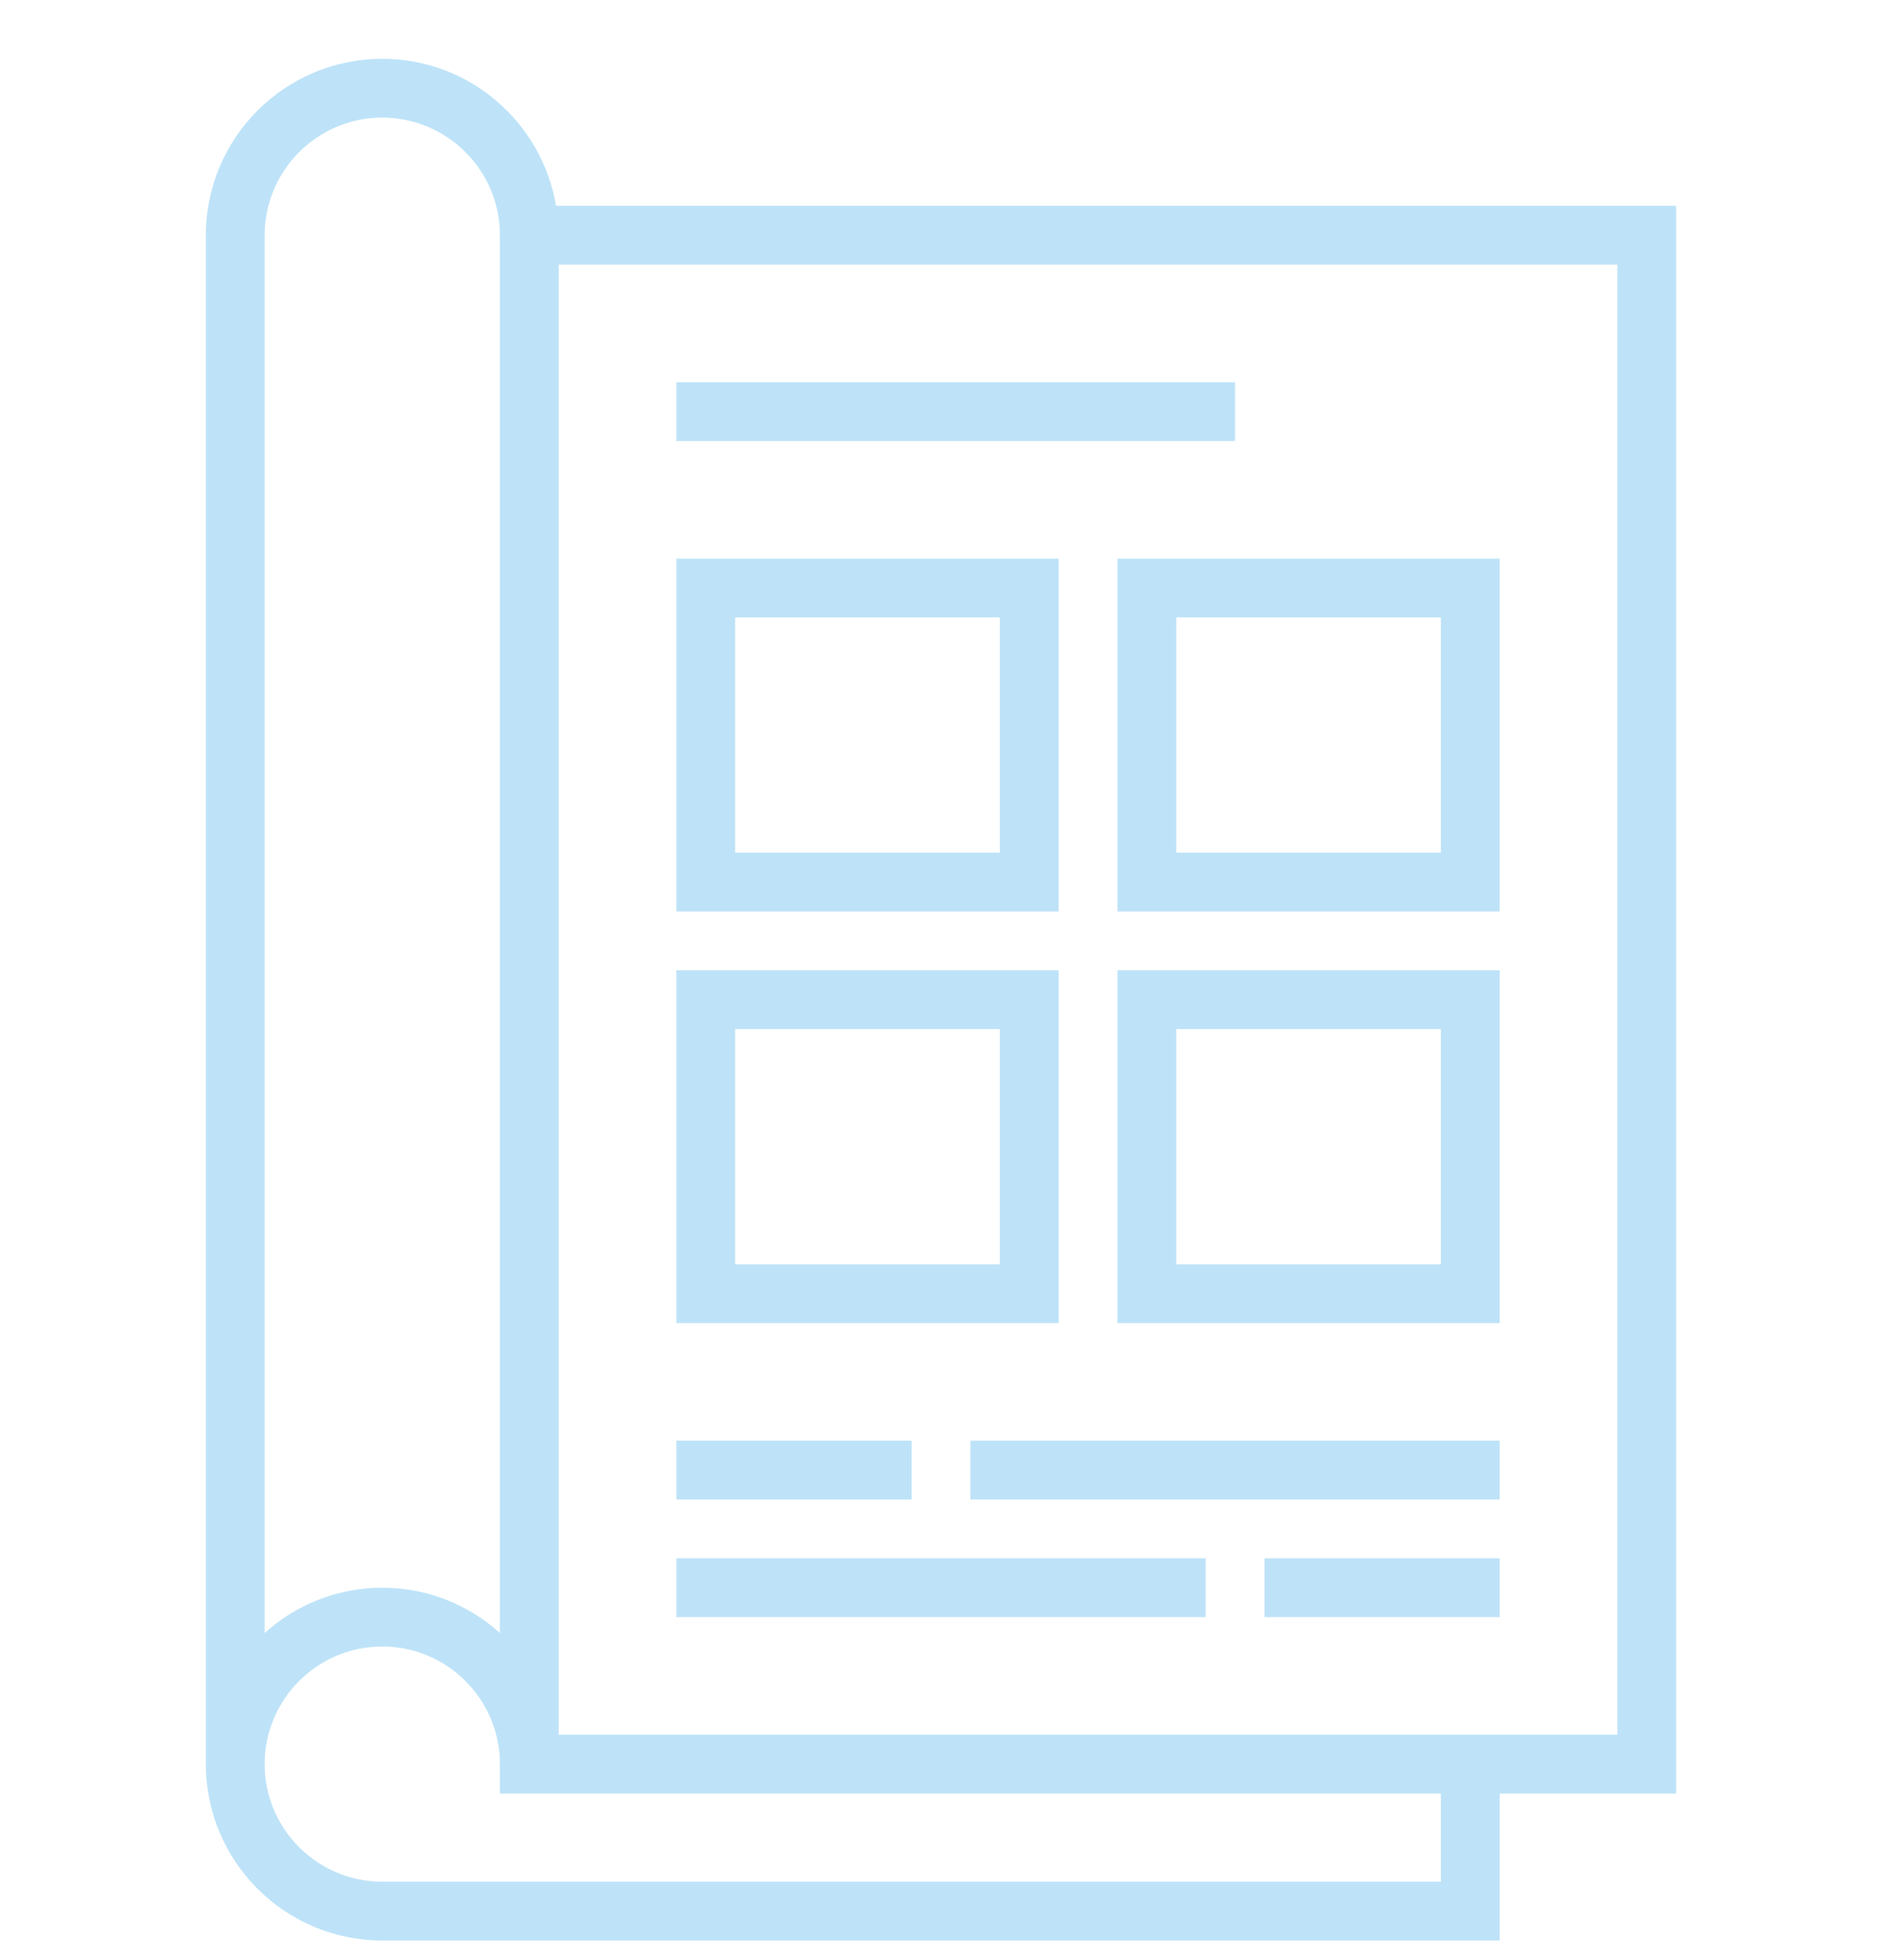 <svg width="24" height="25" viewBox="0 0 24 25" fill="none" xmlns="http://www.w3.org/2000/svg">
<g clip-path="url(#clip0_2325_90519)">
<path d="M4.875 0.75C5.988 0.75 6.912 1.562 7.091 2.625H21.375V22.875H19.125V24.75H4.875C3.634 24.75 2.625 23.741 2.625 22.5V3C2.625 1.759 3.634 0.75 4.875 0.75ZM4.875 21C4.048 21 3.375 21.673 3.375 22.5C3.375 23.327 4.048 24 4.875 24H18.375V22.875H6.375V22.5C6.375 21.673 5.702 21 4.875 21ZM7.125 22.125H20.625V3.375H7.125V22.125ZM4.875 1.5C4.048 1.5 3.375 2.173 3.375 3V20.827C3.773 20.47 4.298 20.25 4.875 20.25C5.452 20.25 5.976 20.47 6.375 20.827V3C6.375 2.173 5.702 1.5 4.875 1.5ZM15.375 20.625H8.625V19.875H15.375V20.625ZM19.125 20.625H16.125V19.875H19.125V20.625ZM11.625 19.125H8.625V18.375H11.625V19.125ZM19.125 19.125H12.375V18.375H19.125V19.125ZM13.5 16.875H8.625V12.375H13.5V16.875ZM19.125 16.875H14.25V12.375H19.125V16.875ZM9.375 16.125H12.75V13.125H9.375V16.125ZM15 16.125H18.375V13.125H15V16.125ZM13.5 11.625H8.625V7.125H13.5V11.625ZM19.125 11.625H14.25V7.125H19.125V11.625ZM9.375 10.875H12.75V7.875H9.375V10.875ZM15 10.875H18.375V7.875H15V10.875ZM15.75 5.625H8.625V4.875H15.75V5.625Z" fill="#BEE3F8"/>
</g>
<defs>
<clipPath id="clip0_2325_90519">
<rect width="24" height="24" fill="white" transform="translate(0 0.75)"/>
</clipPath>
</defs>
</svg>
